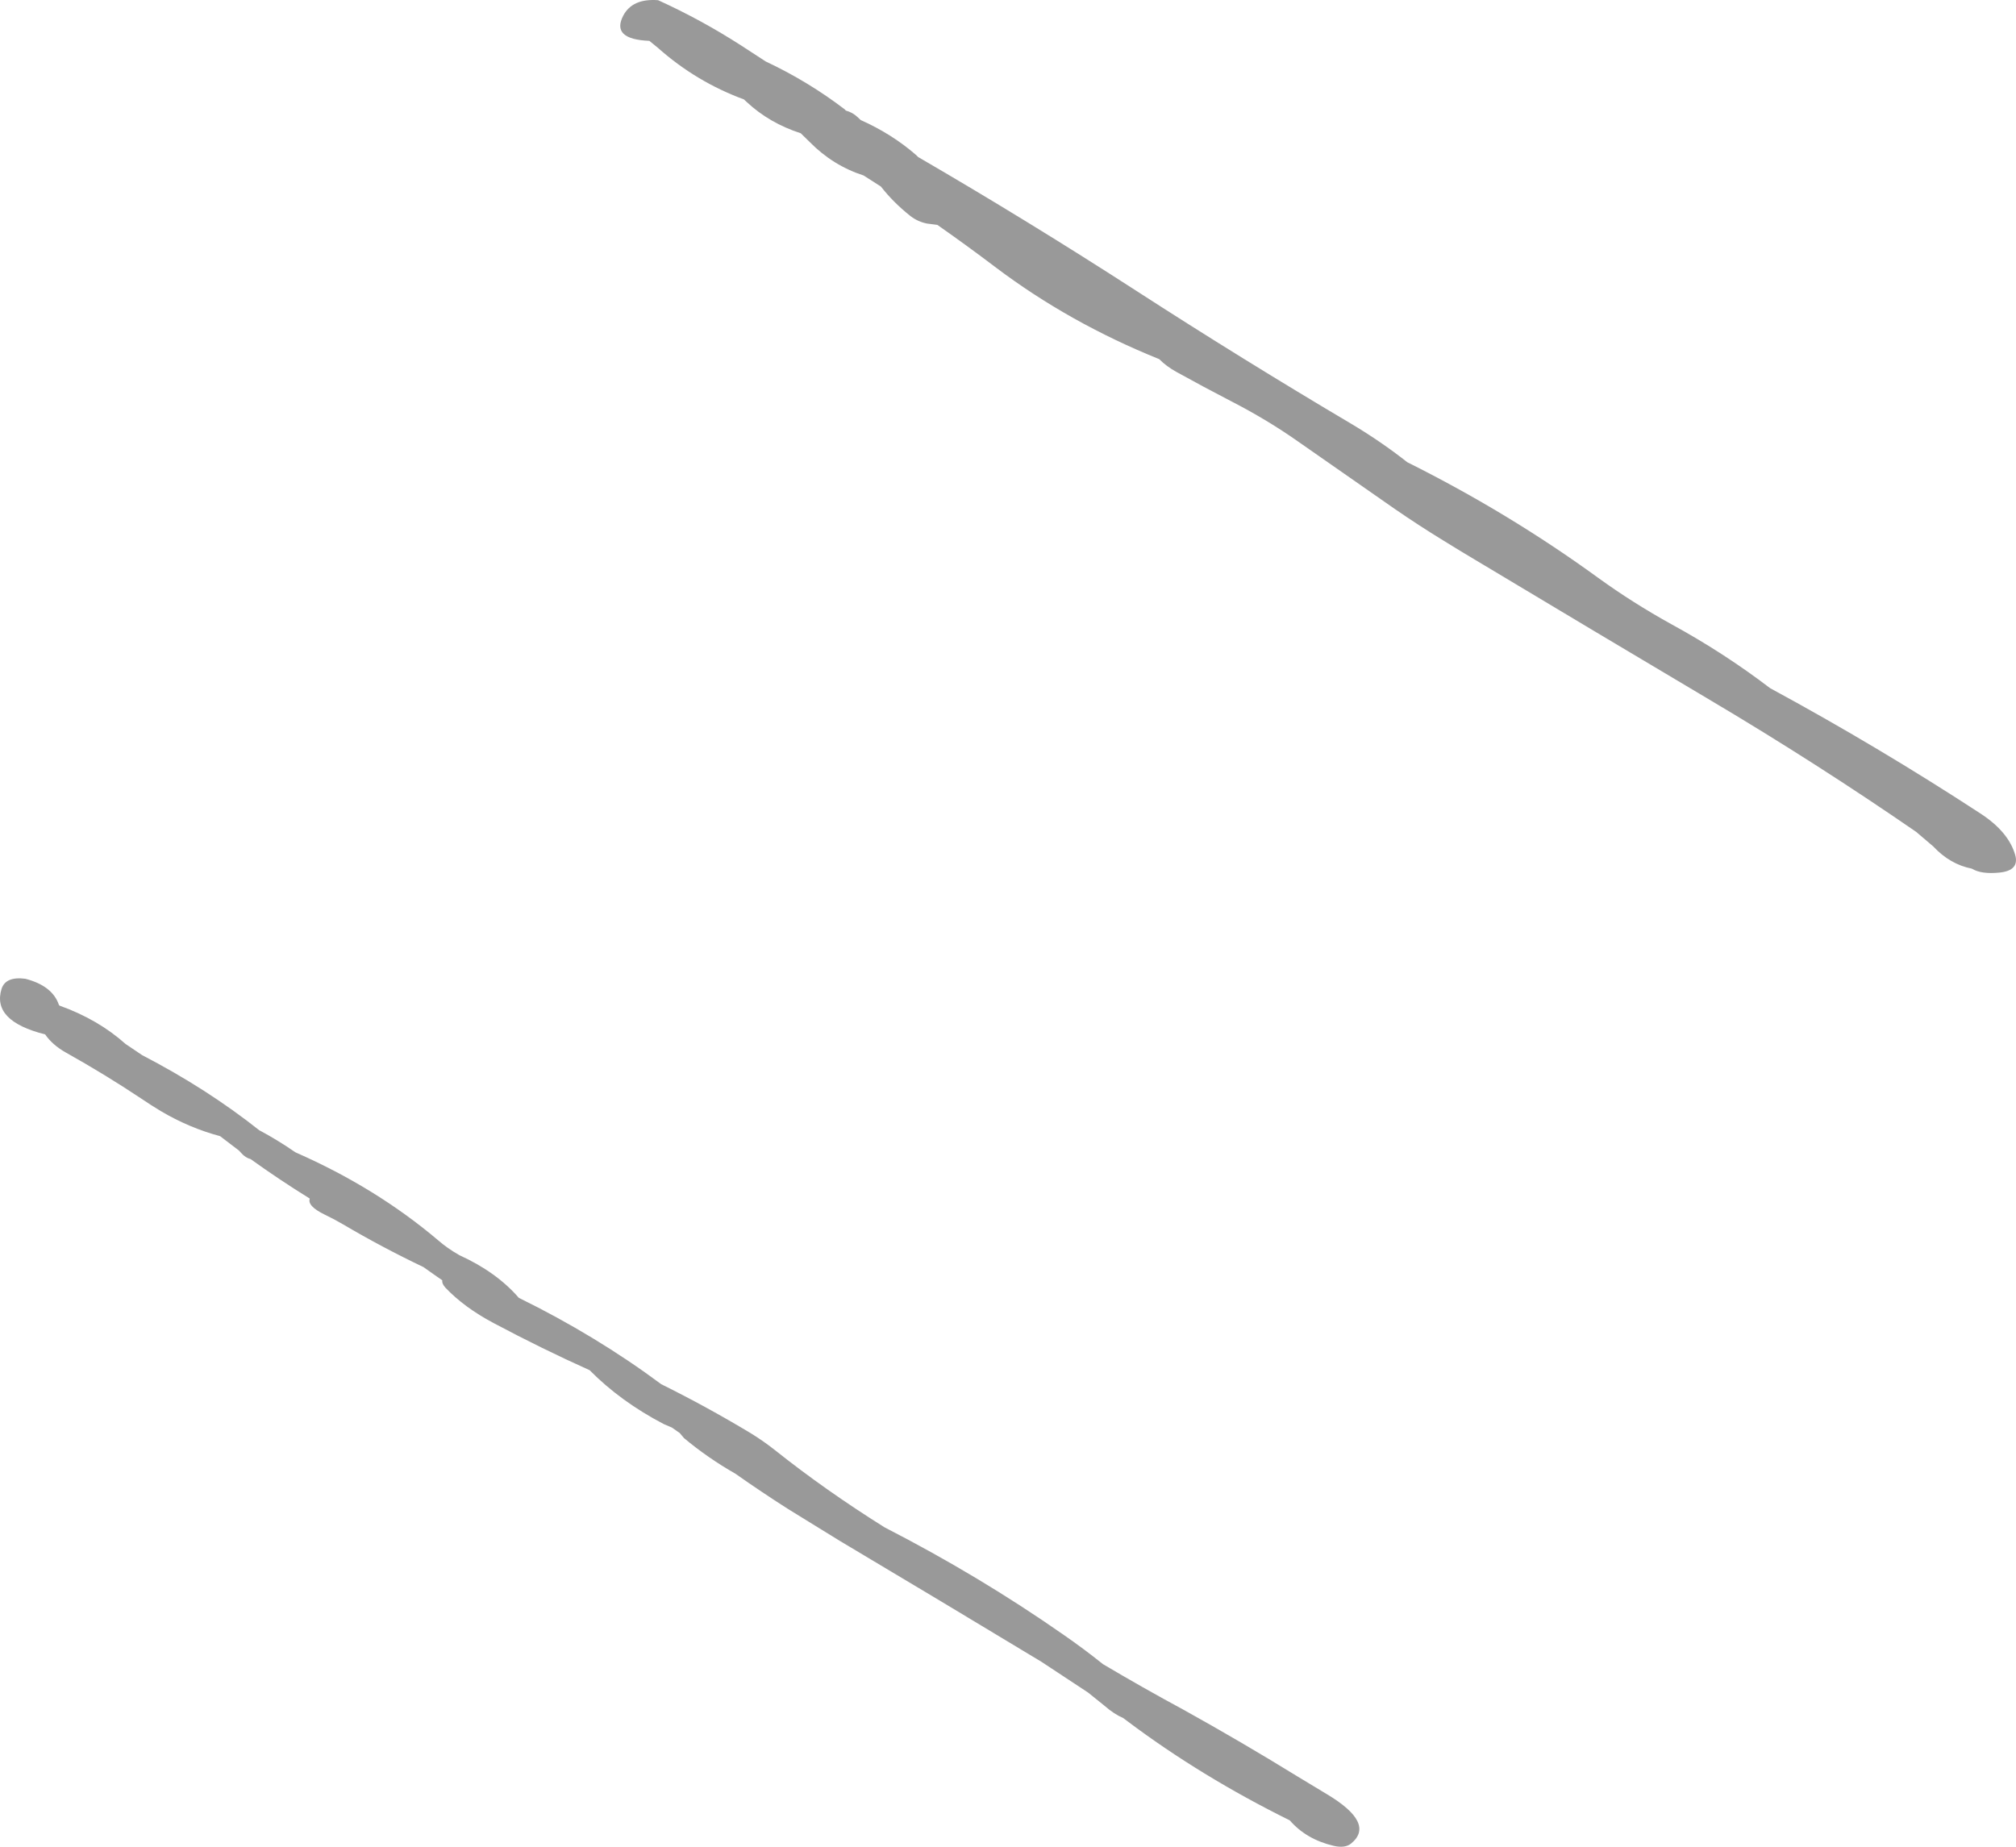 <?xml version="1.0" encoding="UTF-8" standalone="no"?>
<svg xmlns:xlink="http://www.w3.org/1999/xlink" height="474.65px" width="518.0px" xmlns="http://www.w3.org/2000/svg">
  <g transform="matrix(1.0, 0.0, 0.0, 1.0, 261.1, 249.7)">
    <path d="M97.35 -118.85 L72.4 -136.25 Q64.45 -141.85 55.1 -146.65 48.15 -150.25 41.2 -154.1 38.65 -155.5 36.75 -157.4 13.7 -166.7 -5.15 -180.9 -12.6 -186.55 -20.25 -191.9 L-22.95 -192.25 Q-25.35 -192.75 -27.2 -194.2 -31.6 -197.7 -34.75 -201.75 L-39.2 -204.6 Q-47.1 -207.15 -53.05 -213.2 L-55.35 -215.45 Q-63.4 -218.05 -69.2 -223.45 L-69.95 -224.15 Q-82.2 -228.65 -92.05 -237.4 L-94.25 -239.2 Q-104.15 -239.6 -100.95 -245.7 -98.6 -250.15 -92.0 -249.65 -80.9 -244.6 -70.65 -238.0 L-64.35 -233.9 Q-53.4 -228.75 -44.0 -221.55 L-43.8 -221.3 Q-42.0 -220.8 -40.75 -219.6 L-39.95 -218.85 Q-31.9 -215.25 -25.7 -209.85 L-25.2 -209.35 Q3.35 -192.75 30.8 -175.0 58.1 -157.35 86.4 -140.6 93.9 -136.1 100.5 -130.9 126.65 -117.85 149.6 -101.15 158.45 -94.75 168.3 -89.3 181.85 -81.9 193.7 -72.85 221.55 -57.75 247.8 -40.6 255.0 -35.9 256.7 -29.95 257.8 -26.0 252.75 -25.45 248.0 -24.95 245.55 -26.45 239.95 -27.55 235.65 -32.15 L231.25 -35.9 Q205.8 -53.45 178.6 -69.6 148.45 -87.5 118.3 -105.6 114.0 -108.15 109.65 -110.85 103.45 -114.65 97.35 -118.85" fill="#999999" fill-rule="evenodd" stroke="none"/>
    <path d="M-254.6 1.85 Q-247.6 3.65 -245.95 8.6 L-245.8 8.75 Q-235.9 12.3 -228.85 18.6 L-224.55 21.5 Q-207.95 30.1 -194.4 40.85 L-194.35 40.85 Q-189.7 43.35 -185.5 46.25 L-185.1 46.5 Q-164.5 55.55 -148.6 69.0 -146.15 71.15 -143.05 72.9 -133.5 77.25 -127.8 83.85 -107.95 93.6 -91.2 106.05 -79.4 111.9 -68.2 118.65 -64.95 120.65 -62.1 122.9 -49.05 133.3 -33.8 142.85 -9.45 155.35 12.1 170.4 17.45 174.1 22.3 178.0 32.5 184.05 43.05 189.75 57.9 198.0 72.1 206.75 L79.8 211.4 Q92.45 218.95 86.0 224.15 84.45 225.35 81.6 224.7 74.55 223.05 70.3 218.15 47.45 206.85 28.5 192.6 L27.5 191.85 Q25.15 190.85 22.7 188.7 L18.6 185.4 18.4 185.25 6.5 177.4 Q-19.15 161.9 -45.35 146.3 L-58.65 138.1 Q-65.55 133.7 -72.15 129.05 -79.25 125.0 -85.35 119.9 L-86.45 118.6 -88.45 117.2 -90.55 116.3 Q-101.65 110.5 -109.6 102.45 -121.85 96.95 -134.25 90.35 -141.8 86.35 -146.65 81.25 -147.6 80.2 -147.45 79.35 L-148.9 78.35 -152.3 75.95 Q-162.9 70.9 -172.9 65.0 -175.2 63.65 -177.7 62.45 -182.2 60.25 -181.5 58.35 -189.4 53.45 -196.7 48.2 -198.05 47.85 -199.1 46.65 L-199.7 46.0 -204.55 42.3 Q-212.45 40.2 -219.8 35.85 -222.3 34.35 -224.8 32.65 -234.1 26.45 -244.2 20.8 -247.65 18.85 -249.5 16.15 -263.25 12.7 -260.7 4.45 -259.65 1.2 -254.6 1.85" fill="#999999" fill-rule="evenodd" stroke="none"/>
  </g>
</svg>
